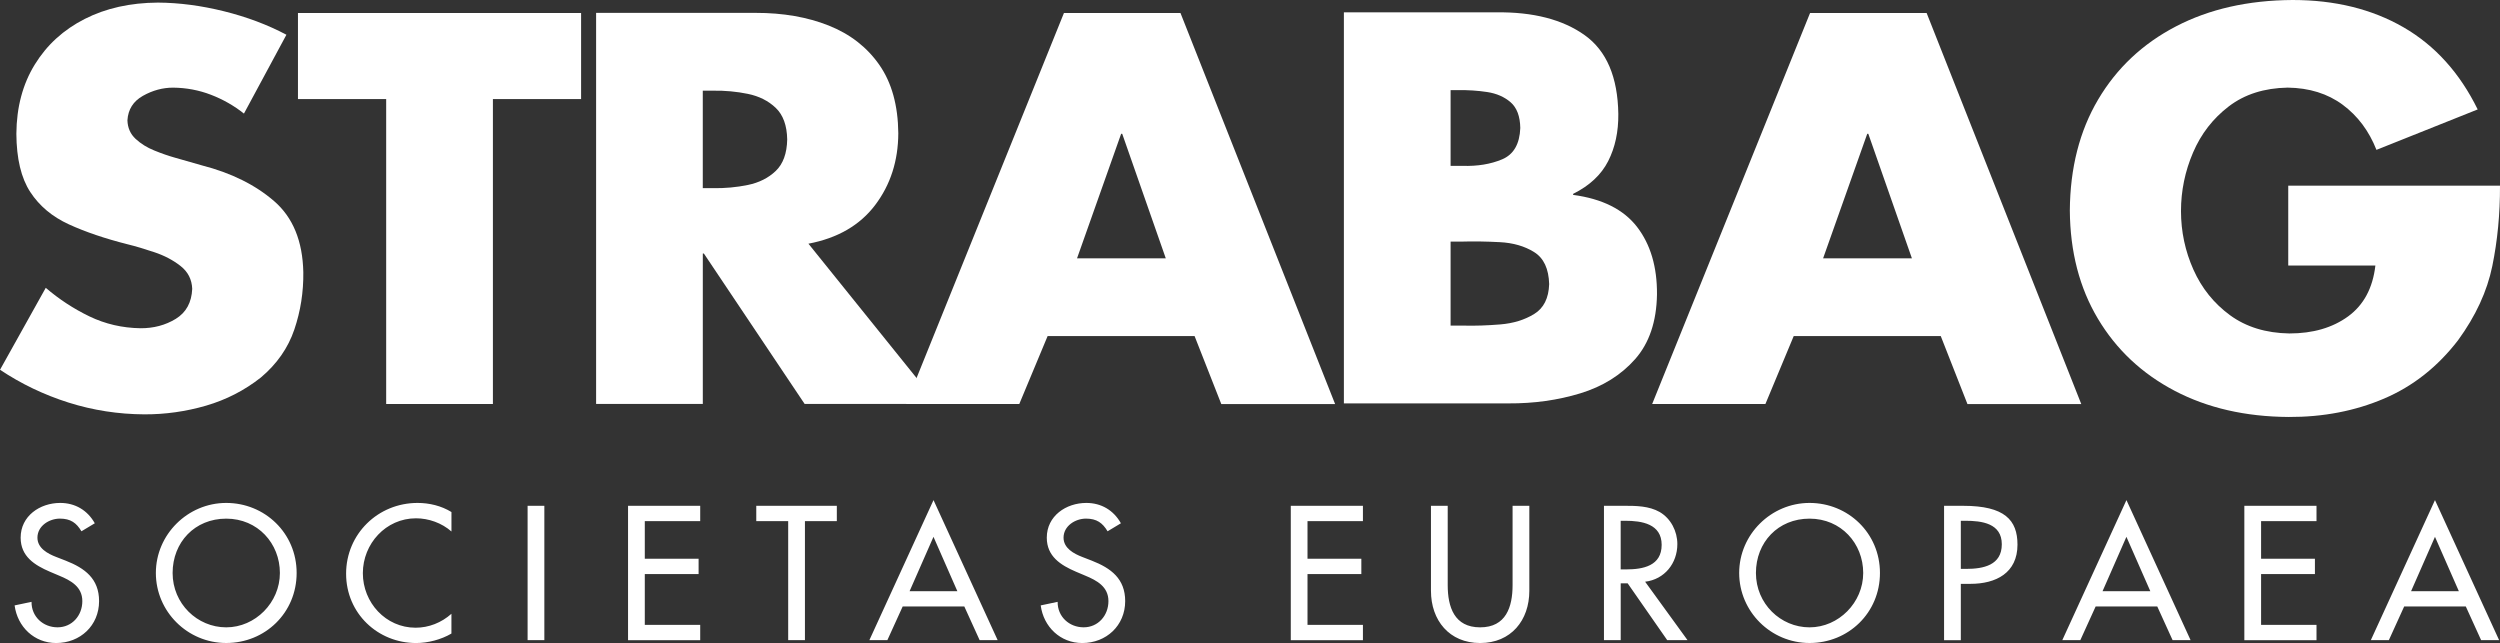 <?xml version="1.0" encoding="UTF-8"?>
<svg id="svg2" xmlns="http://www.w3.org/2000/svg" viewBox="0 0 962.71 247.62">
  <rect x="0" y="0" width="962.71" height="247.62" fill="#333333" stroke="none"/>
  <defs>
    <style>
      .cls-1 {
        fill: #fff;
      }
    </style>
  </defs>
  <g id="layer1">
    <g id="g2531">
      <path id="path2450" class="cls-1" d="M36.5,201.5c-2.81-5.01-7.55-7.83-13.31-7.83-7.82,0-15.24,5.02-15.24,13.38,0,7.21,5.36,10.58,11.26,13.11l3.56,1.51c4.47,1.85,8.93,4.25,8.93,9.81s-3.97,10.09-9.54,10.09-10.09-4.12-10.02-9.81l-6.52,1.37c1.1,8.31,7.62,14.49,16,14.49,9.26,0,16.53-6.73,16.53-16.14,0-8.64-5.49-12.69-12.83-15.57l-3.7-1.44c-3.23-1.24-7.21-3.36-7.21-7.42,0-4.52,4.53-7.34,8.65-7.34s6.38,1.65,8.3,4.88l5.15-3.09ZM87.12,193.67c-14.82,0-27.1,12.15-27.1,26.97s12.14,26.97,27.1,26.97,27.11-11.6,27.11-26.97-12.29-26.97-27.11-26.97ZM87.12,241.58c-11.18,0-20.65-9.13-20.65-20.93s8.51-20.93,20.65-20.93,20.66,9.54,20.66,20.93-9.47,20.93-20.66,20.93ZM173.84,197.17c-3.91-2.4-8.51-3.5-13.04-3.5-15.24,0-27.52,11.95-27.52,27.25s12.22,26.7,26.97,26.7c4.53,0,9.61-1.31,13.59-3.65v-7.61c-3.85,3.43-8.72,5.36-13.79,5.36-11.53,0-20.32-9.68-20.32-21s8.85-21.13,20.46-21.13c4.87,0,9.94,1.79,13.66,5.08v-7.48ZM209.62,194.77h-6.45v51.74h6.45v-51.74ZM241.85,246.52h27.79v-5.9h-21.34v-19.56h20.72v-5.9h-20.72v-14.49h21.34v-5.9h-27.79v51.74ZM309.96,200.67h12.29v-5.9h-31.02v5.9h12.29v45.84h6.45v-45.84ZM371.34,233.54l5.9,12.97h6.94l-24.7-53.93-24.7,53.93h6.93l5.9-12.97h23.74ZM368.66,227.65h-18.39l9.2-20.93,9.19,20.93ZM431.64,201.5c-2.81-5.01-7.55-7.83-13.31-7.83-7.82,0-15.23,5.02-15.23,13.38,0,7.21,5.35,10.58,11.25,13.11l3.57,1.51c4.46,1.85,8.92,4.25,8.92,9.81s-3.98,10.09-9.54,10.09-10.09-4.12-10.02-9.81l-6.52,1.37c1.1,8.31,7.61,14.49,15.99,14.49,9.27,0,16.54-6.73,16.54-16.14,0-8.64-5.49-12.69-12.83-15.57l-3.71-1.44c-3.22-1.24-7.2-3.36-7.2-7.42,0-4.52,4.53-7.34,8.65-7.34s6.38,1.65,8.31,4.88l5.14-3.09ZM497.06,246.52h27.78v-5.9h-21.34v-19.56h20.73v-5.9h-20.73v-14.49h21.34v-5.9h-27.78v51.74ZM551.04,194.77v32.74c0,11.39,7.07,20.11,18.94,20.11s18.94-8.72,18.94-20.11v-32.74h-6.45v30.54c0,8.44-2.54,16.27-12.49,16.27s-12.49-7.82-12.49-16.27v-30.54h-6.45ZM633.5,224.01c7.48-.89,12.42-7.07,12.42-14.49,0-4.93-2.47-9.81-6.79-12.35-4.12-2.34-9.06-2.4-13.65-2.4h-7.82v51.74h6.45v-21.89h2.67l15.24,21.89h7.82l-16.33-22.5ZM624.1,200.54h1.72c6.38,0,14.06,1.17,14.06,9.27s-7.14,9.46-13.73,9.46h-2.05v-18.73ZM696.83,193.67c-14.82,0-27.1,12.15-27.1,26.97s12.15,26.97,27.1,26.97,27.11-11.6,27.11-26.97-12.28-26.97-27.11-26.97ZM696.83,241.58c-11.18,0-20.65-9.13-20.65-20.93s8.51-20.93,20.65-20.93,20.66,9.54,20.66,20.93-9.47,20.93-20.66,20.93ZM755.08,224.83h3.7c9.81,0,18.12-4.18,18.12-15.09,0-9.47-4.94-14.96-20.86-14.96h-7.41v51.74h6.45v-21.69ZM755.08,200.54h1.71c6.38,0,14.07.97,14.07,9.06s-7.14,9.47-13.73,9.47h-2.05v-18.53ZM830.73,233.54l5.9,12.97h6.93l-24.7-53.93-24.7,53.93h6.94l5.9-12.97h23.74ZM828.05,227.65h-18.39l9.19-20.93,9.2,20.93ZM864.26,246.52h27.79v-5.9h-21.34v-19.56h20.73v-5.9h-20.73v-14.49h21.34v-5.9h-27.79v51.74ZM949.54,233.54l5.9,12.97h6.93l-24.7-53.93-24.7,53.93h6.94l5.9-12.97h23.74ZM946.86,227.65h-18.39l9.2-20.93,9.19,20.93"/>
      <path id="path2454" class="cls-1" d="M110.29,13.39l-16.35,30.35c-3.82-3.04-8.05-5.45-12.69-7.24-4.64-1.79-9.51-2.7-14.57-2.75-4.04,0-7.91,1.05-11.64,3.15-3.72,2.09-5.72,5.24-5.97,9.43.09,2.9,1.14,5.28,3.14,7.14,2,1.86,4.4,3.35,7.2,4.48,2.79,1.14,5.43,2.06,7.9,2.75l10.49,3c11.26,2.9,20.51,7.48,27.76,13.75,7.25,6.27,10.99,15.4,11.24,27.38.1,7.61-1.05,14.96-3.46,22.07-2.41,7.11-6.71,13.27-12.89,18.47-6.29,4.96-13.32,8.57-21.1,10.84-7.78,2.26-15.7,3.38-23.77,3.35-10.02-.05-19.76-1.56-29.2-4.54-9.45-2.99-18.23-7.2-26.37-12.63l17.61-31.56c5.14,4.41,10.75,8.08,16.82,11.01,6.09,2.93,12.64,4.45,19.66,4.56,5.05.03,9.58-1.17,13.58-3.61,3.99-2.45,6.11-6.3,6.34-11.56-.14-3.63-1.64-6.56-4.51-8.81-2.86-2.24-6.22-4.01-10.06-5.29-3.84-1.29-7.29-2.32-10.37-3.07-8.65-2.19-16.17-4.74-22.55-7.66-6.39-2.92-11.35-7.07-14.87-12.45-3.52-5.38-5.3-12.86-5.36-22.44.08-10.24,2.45-19.13,7.1-26.67,4.65-7.55,11.05-13.39,19.22-17.54C40.76,3.16,50.16,1.06,60.81,1c8.16.05,16.64,1.15,25.45,3.34,8.82,2.19,16.82,5.21,24.04,9.04"/>
      <path id="path2458" class="cls-1" d="M189.81,38.15v117.43h-41.1V38.15h-33.97V5h109.03v33.15h-33.96ZM311.31,93.84l49.69,61.71h-51.15l-38.79-57.91h-.42v57.91h-41.09V4.96h61.44c10.51-.02,19.89,1.61,28.12,4.87,8.24,3.28,14.75,8.33,19.51,15.16,4.77,6.84,7.2,15.61,7.3,26.31-.04,10.62-3,19.83-8.89,27.63-5.89,7.8-14.45,12.77-25.71,14.91ZM270.63,34.92v37.54h3.99c4.57.07,9.03-.34,13.36-1.23,4.33-.89,7.91-2.69,10.75-5.4,2.83-2.71,4.31-6.76,4.41-12.14-.1-5.39-1.58-9.43-4.41-12.14-2.84-2.71-6.42-4.51-10.75-5.4-4.33-.89-8.78-1.3-13.36-1.23h-3.99"/>
      <path id="path2462" class="cls-1" d="M460.03,129.42h-56.61l-10.91,26.16h-43.6L409.71,5h44.87l59.55,150.59h-43.83l-10.28-26.16ZM448.92,99.47l-16.77-47.94h-.42l-16.98,47.94h34.17ZM558.6,93.03v32.36h5.25c4.23.1,8.86-.05,13.88-.46,5.04-.41,9.38-1.76,13.05-4.01,3.68-2.25,5.6-6.09,5.78-11.51-.17-5.92-2.09-10.03-5.77-12.32-3.67-2.3-8.1-3.58-13.27-3.84-5.17-.27-10.07-.35-14.71-.21h-4.2ZM580.83,155.34h-63.32V4.75h58.71c14.25-.17,25.58,2.77,34.02,8.79,8.43,6.02,12.74,16.14,12.95,30.35.07,6.84-1.23,12.89-3.9,18.15-2.68,5.26-7.18,9.46-13.5,12.61v.4c11.26,1.51,19.46,5.63,24.64,12.36,5.17,6.73,7.73,15.39,7.65,25.98-.17,10.45-2.98,18.75-8.41,24.9-5.44,6.15-12.48,10.54-21.13,13.18-8.65,2.64-17.88,3.93-27.7,3.87ZM558.6,34.71v29.16h4.62c5.7.18,10.76-.64,15.2-2.5,4.44-1.86,6.78-5.88,7.02-12.08-.08-4.52-1.33-7.82-3.72-9.9-2.4-2.08-5.41-3.4-9.04-3.95-3.63-.55-7.35-.8-11.14-.72h-2.94"/>
      <path id="path2466" class="cls-1" d="M747.35,129.42h-56.62l-10.9,26.16h-43.61L697.03,5h44.88l59.55,150.59h-43.83l-10.27-26.16ZM736.24,99.47l-16.78-47.94h-.42l-16.99,47.94h34.18"/>
      <path id="path2470" class="cls-1" d="M881.14,71.49h81.57c.03,10.92-.97,21.24-2.96,30.95-1.99,9.73-6.39,19.24-13.18,28.57-7.86,10.23-17.36,17.73-28.52,22.49-11.16,4.76-23.39,7.12-36.7,7.07-16.68-.1-31.33-3.47-43.94-10.09-12.61-6.62-22.45-15.87-29.54-27.75-7.09-11.88-10.69-25.76-10.81-41.64.11-16.41,3.75-30.66,10.9-42.76,7.16-12.11,17.15-21.5,29.97-28.17C850.76,3.48,865.73.1,882.83,0c16.33,0,30.58,3.5,42.72,10.51,12.14,7.01,21.66,17.56,28.57,31.63l-38.99,15.57c-2.87-7.28-7.2-13.08-13-17.37-5.8-4.29-12.86-6.49-21.18-6.6-9.02.16-16.58,2.57-22.67,7.22-6.09,4.65-10.69,10.58-13.77,17.78-3.09,7.2-4.64,14.71-4.65,22.54.01,7.93,1.62,15.46,4.81,22.6,3.19,7.13,7.88,12.96,14.07,17.5,6.2,4.53,13.81,6.88,22.84,7.03,9.08,0,16.61-2.19,22.62-6.56,6.01-4.37,9.51-10.91,10.52-19.6h-33.56v-30.76"/>
    </g>
  </g>
</svg>